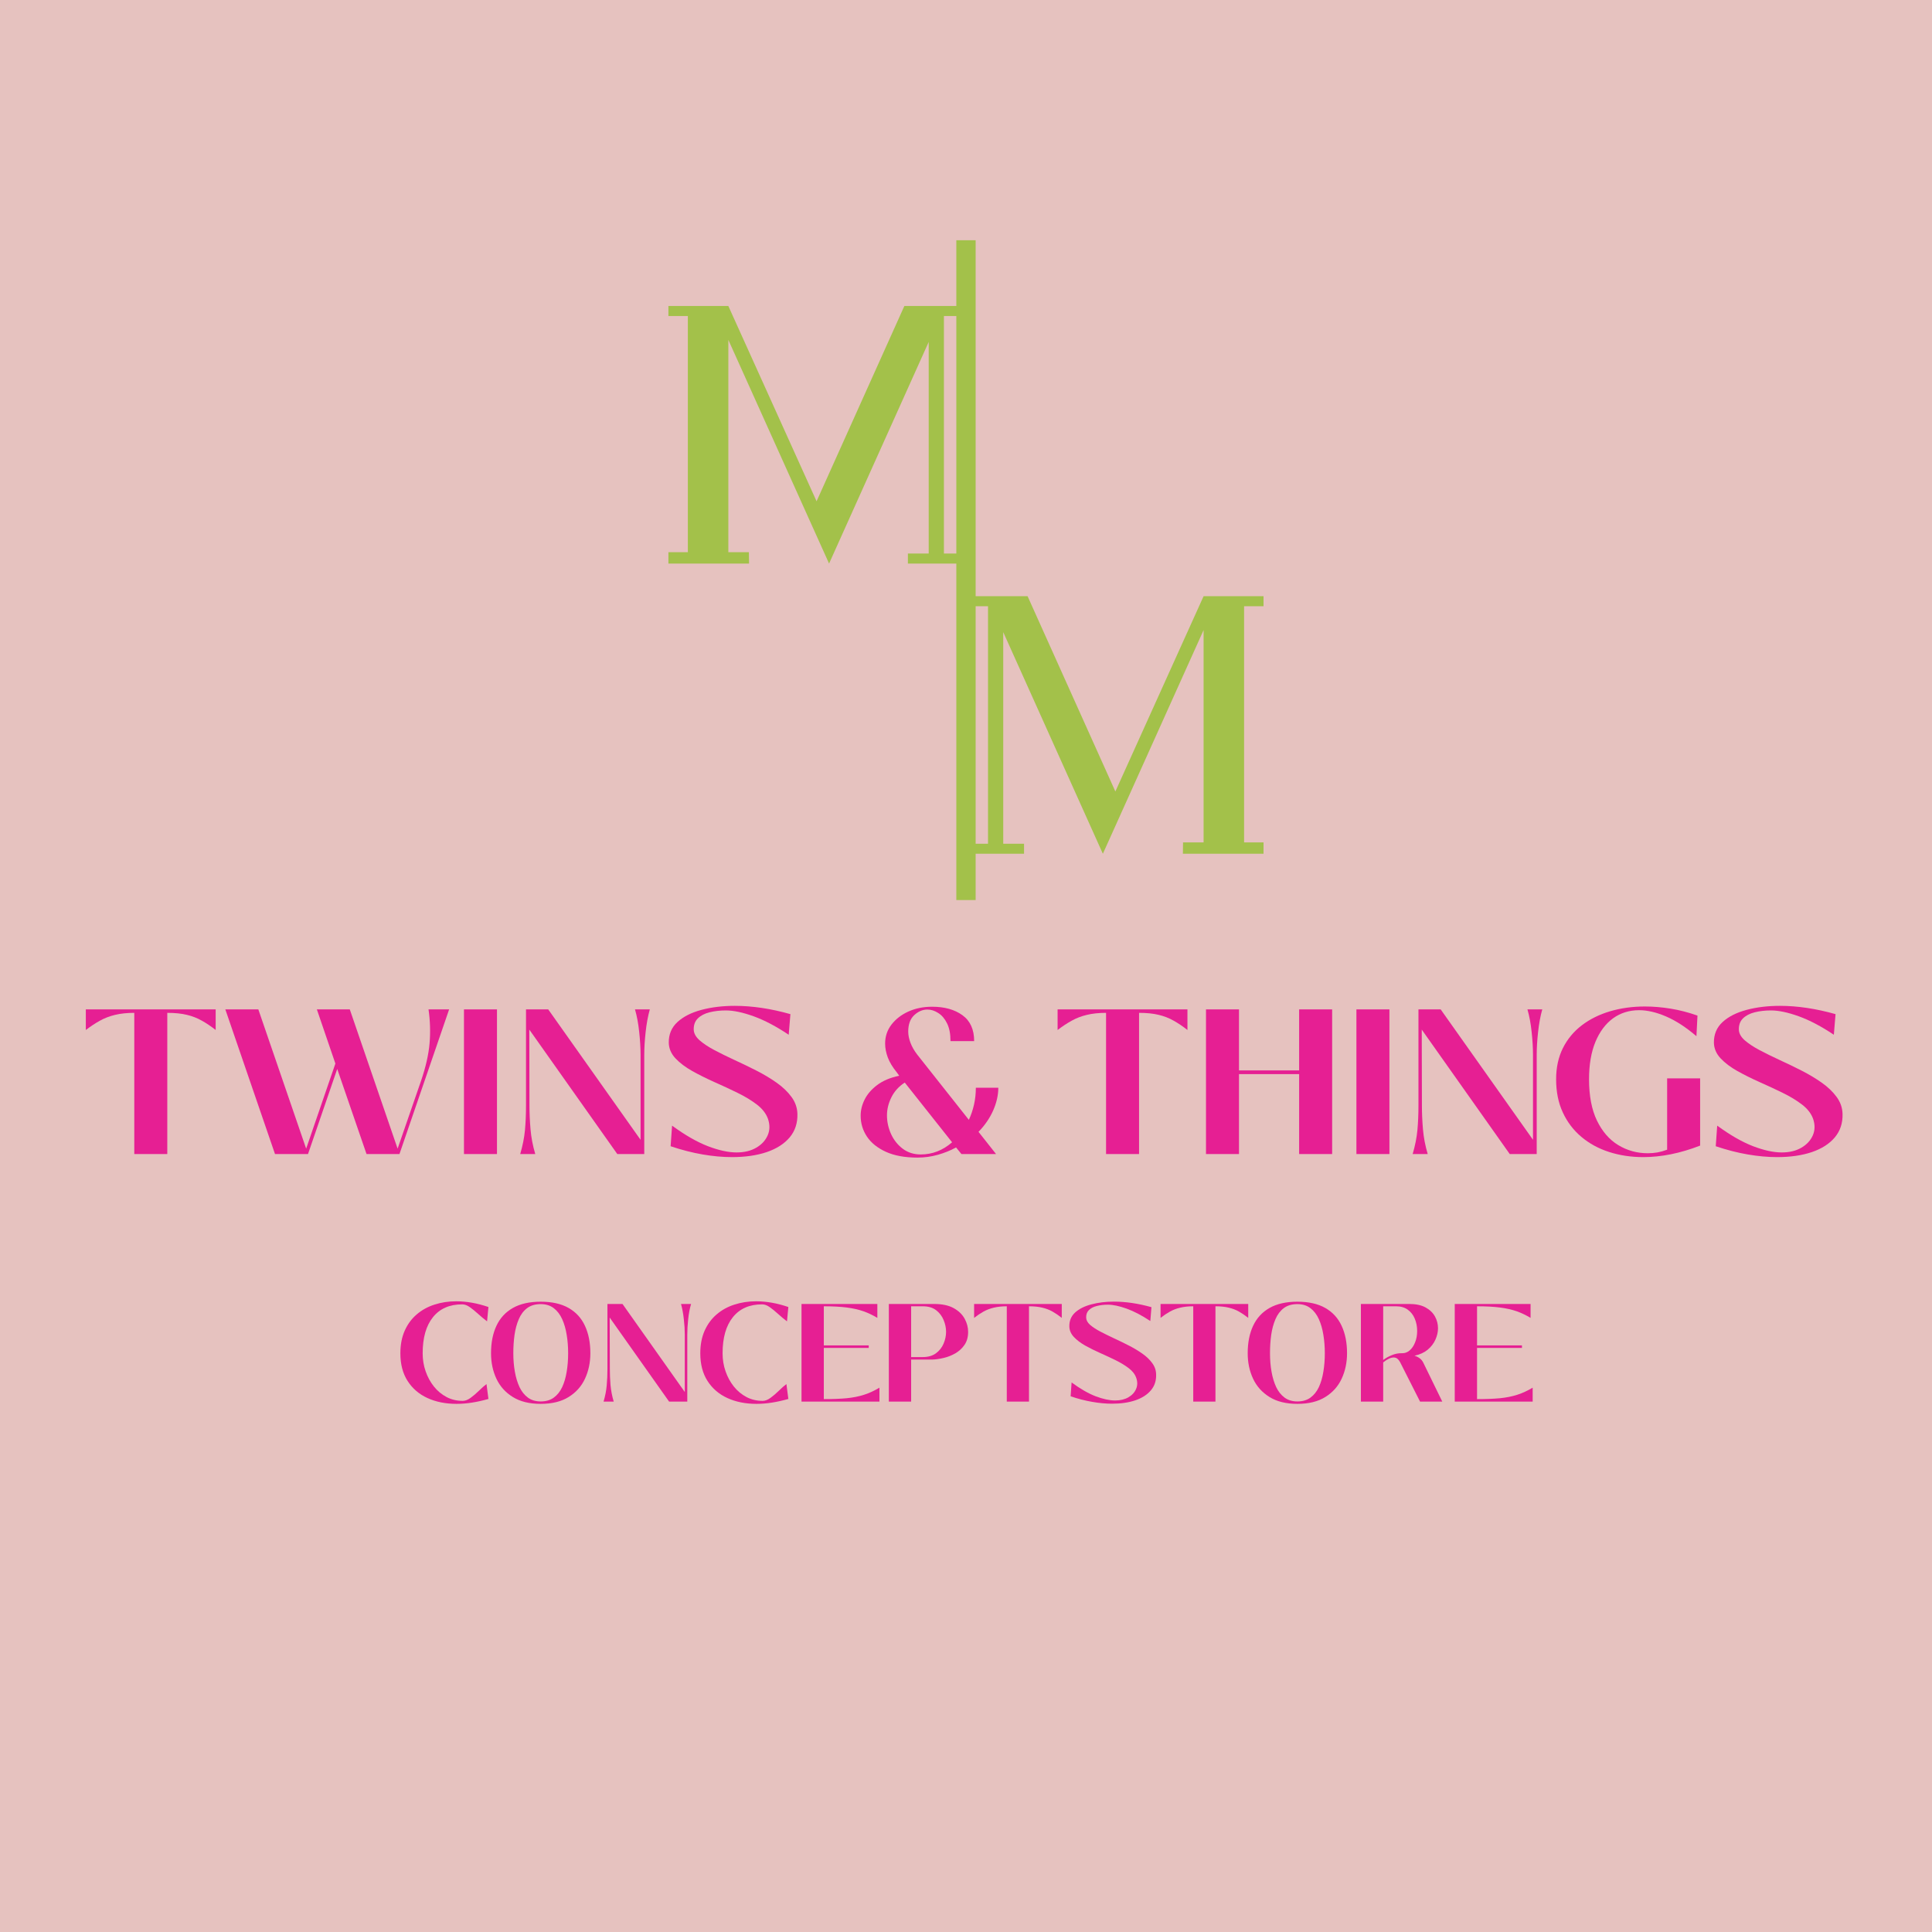<svg xmlns="http://www.w3.org/2000/svg" xmlns:xlink="http://www.w3.org/1999/xlink" width="500" zoomAndPan="magnify" viewBox="0 0 375 375" height="500" preserveAspectRatio="xMidYMid meet" version="1.2"><defs><clipPath id="abdd13e2d3"><path d="M 129.516 59.395 L 187.266 59.395 L 187.266 109.645 L 129.516 109.645 Z M 129.516 59.395 "/></clipPath><clipPath id="41b8e94d11"><path d="M 0.738 0.395 L 58.266 0.395 L 58.266 50.645 L 0.738 50.645 Z M 0.738 0.395 "/></clipPath><clipPath id="4231dab6e1"><rect x="0" width="59" y="0" height="51"/></clipPath><clipPath id="de1ecee1ec"><path d="M 187.5 115.723 L 245.25 115.723 L 245.25 165.973 L 187.5 165.973 Z M 187.5 115.723 "/></clipPath></defs><g id="92a4be6162"><rect x="0" width="375" y="0" height="375" style="fill:#ffffff;fill-opacity:1;stroke:none;"/><rect x="0" width="375" y="0" height="375" style="fill:#e6c2bf;fill-opacity:1;stroke:none;"/><g style="fill:#e61f93;fill-opacity:1;"><g transform="translate(16.064, 224)"><path style="stroke:none" d="M 16.406 0 L 10 0 L 10 -27.406 C 8.582 -27.406 7.344 -27.273 6.281 -27.016 C 5.219 -26.766 4.238 -26.391 3.344 -25.891 C 2.445 -25.398 1.531 -24.797 0.594 -24.078 L 0.594 -28.078 L 25.797 -28.078 L 25.797 -24.078 C 24.891 -24.797 23.992 -25.398 23.109 -25.891 C 22.234 -26.391 21.27 -26.766 20.219 -27.016 C 19.164 -27.273 17.895 -27.406 16.406 -27.406 Z M 16.406 0 "/></g></g><g style="fill:#e61f93;fill-opacity:1;"><g transform="translate(42.581, 224)"><path style="stroke:none" d="M 40.594 -28.078 L 44.594 -28.078 L 34.953 0 L 28.562 0 L 22.875 -16.516 L 17.203 0 L 10.797 0 L 1.156 -28.078 L 7.562 -28.078 L 16.844 -1.047 L 22.516 -17.562 L 18.922 -28.078 L 25.312 -28.078 L 34.594 -1.047 L 39.125 -14.156 C 40.051 -16.852 40.609 -19.297 40.797 -21.484 C 40.984 -23.672 40.914 -25.867 40.594 -28.078 Z M 40.594 -28.078 "/></g></g><g style="fill:#e61f93;fill-opacity:1;"><g transform="translate(88.057, 224)"><path style="stroke:none" d="M 8.406 0 L 2 0 L 2 -28.078 L 8.406 -28.078 Z M 8.406 0 "/></g></g><g style="fill:#e61f93;fill-opacity:1;"><g transform="translate(99.176, 224)"><path style="stroke:none" d="M 4.719 0 L 1.797 0 C 2.273 -1.625 2.582 -3.172 2.719 -4.641 C 2.852 -6.109 2.922 -7.695 2.922 -9.406 L 2.922 -28.078 L 7.234 -28.078 L 25.156 -2.766 L 25.156 -19.234 C 25.156 -20.598 25.066 -22.086 24.891 -23.703 C 24.723 -25.316 24.453 -26.773 24.078 -28.078 L 26.953 -28.078 C 26.586 -26.773 26.316 -25.305 26.141 -23.672 C 25.961 -22.047 25.875 -20.566 25.875 -19.234 L 25.875 0 L 20.641 0 L 3.562 -24.156 L 3.594 -9.406 C 3.594 -7.938 3.66 -6.406 3.797 -4.812 C 3.93 -3.227 4.238 -1.625 4.719 0 Z M 4.719 0 "/></g></g><g style="fill:#e61f93;fill-opacity:1;"><g transform="translate(128.933, 224)"><path style="stroke:none" d="M 13.156 0.594 C 11.344 0.594 9.438 0.422 7.438 0.078 C 5.438 -0.266 3.367 -0.797 1.234 -1.516 L 1.516 -5.516 C 4.023 -3.68 6.336 -2.352 8.453 -1.531 C 10.578 -0.719 12.441 -0.312 14.047 -0.312 C 15.535 -0.312 16.805 -0.617 17.859 -1.234 C 18.91 -1.848 19.648 -2.648 20.078 -3.641 C 20.504 -4.629 20.52 -5.695 20.125 -6.844 C 19.75 -7.883 19.023 -8.812 17.953 -9.625 C 16.891 -10.438 15.641 -11.191 14.203 -11.891 C 12.766 -12.598 11.273 -13.289 9.734 -13.969 C 8.203 -14.656 6.77 -15.367 5.438 -16.109 C 4.102 -16.859 3.016 -17.68 2.172 -18.578 C 1.336 -19.473 0.906 -20.477 0.875 -21.594 C 0.852 -23.227 1.414 -24.57 2.562 -25.625 C 3.707 -26.676 5.258 -27.461 7.219 -27.984 C 9.176 -28.504 11.332 -28.766 13.688 -28.766 C 17.094 -28.766 20.691 -28.227 24.484 -27.156 L 24.156 -23.156 C 21.727 -24.781 19.461 -25.973 17.359 -26.734 C 15.254 -27.492 13.453 -27.875 11.953 -27.875 C 10.805 -27.875 9.754 -27.754 8.797 -27.516 C 7.836 -27.273 7.078 -26.879 6.516 -26.328 C 5.961 -25.785 5.695 -25.051 5.719 -24.125 C 5.75 -23.406 6.129 -22.723 6.859 -22.078 C 7.586 -21.441 8.547 -20.805 9.734 -20.172 C 10.922 -19.547 12.223 -18.906 13.641 -18.25 C 15.055 -17.602 16.469 -16.922 17.875 -16.203 C 19.289 -15.484 20.598 -14.703 21.797 -13.859 C 22.992 -13.016 23.957 -12.094 24.688 -11.094 C 25.426 -10.094 25.812 -8.992 25.844 -7.797 C 25.895 -6.016 25.395 -4.492 24.344 -3.234 C 23.289 -1.984 21.801 -1.031 19.875 -0.375 C 17.957 0.27 15.719 0.594 13.156 0.594 Z M 13.156 0.594 "/></g></g><g style="fill:#e61f93;fill-opacity:1;"><g transform="translate(165.849, 224)"><path style="stroke:none" d="M 12.234 0.688 C 9.785 0.688 7.738 0.312 6.094 -0.438 C 4.457 -1.188 3.234 -2.172 2.422 -3.391 C 1.609 -4.617 1.203 -5.969 1.203 -7.438 C 1.203 -8.508 1.461 -9.562 1.984 -10.594 C 2.504 -11.633 3.312 -12.566 4.406 -13.391 C 5.5 -14.223 6.926 -14.828 8.688 -15.203 L 8.203 -15.875 C 7.398 -16.863 6.82 -17.82 6.469 -18.75 C 6.125 -19.688 5.953 -20.582 5.953 -21.438 C 5.953 -22.82 6.359 -24.047 7.172 -25.109 C 7.992 -26.18 9.086 -27.031 10.453 -27.656 C 11.828 -28.281 13.367 -28.594 15.078 -28.594 C 17.484 -28.594 19.441 -28.047 20.953 -26.953 C 22.473 -25.859 23.234 -24.18 23.234 -21.922 L 18.641 -21.922 C 18.641 -23.336 18.414 -24.488 17.969 -25.375 C 17.531 -26.27 16.961 -26.938 16.266 -27.375 C 15.578 -27.82 14.875 -28.047 14.156 -28.047 C 13.227 -28.047 12.375 -27.68 11.594 -26.953 C 10.82 -26.234 10.438 -25.172 10.438 -23.766 C 10.438 -23.098 10.582 -22.375 10.875 -21.594 C 11.164 -20.82 11.609 -20.051 12.203 -19.281 L 22.203 -6.641 C 22.629 -7.547 22.961 -8.523 23.203 -9.578 C 23.441 -10.629 23.562 -11.727 23.562 -12.875 L 27.922 -12.875 C 27.922 -11.438 27.586 -9.961 26.922 -8.453 C 26.254 -6.953 25.305 -5.57 24.078 -4.312 L 27.484 0 L 20.766 0 L 19.719 -1.281 C 18.656 -0.695 17.484 -0.223 16.203 0.141 C 14.922 0.504 13.598 0.688 12.234 0.688 Z M 12.875 0.078 C 15.113 0.078 17.141 -0.707 18.953 -2.281 L 9.766 -13.875 C 8.617 -13.133 7.754 -12.18 7.172 -11.016 C 6.598 -9.859 6.312 -8.691 6.312 -7.516 C 6.312 -6.266 6.578 -5.051 7.109 -3.875 C 7.648 -2.707 8.41 -1.754 9.391 -1.016 C 10.379 -0.285 11.539 0.078 12.875 0.078 Z M 12.875 0.078 "/></g></g><g style="fill:#e61f93;fill-opacity:1;"><g transform="translate(204.685, 224)"><path style="stroke:none" d="M 16.406 0 L 10 0 L 10 -27.406 C 8.582 -27.406 7.344 -27.273 6.281 -27.016 C 5.219 -26.766 4.238 -26.391 3.344 -25.891 C 2.445 -25.398 1.531 -24.797 0.594 -24.078 L 0.594 -28.078 L 25.797 -28.078 L 25.797 -24.078 C 24.891 -24.797 23.992 -25.398 23.109 -25.891 C 22.234 -26.391 21.27 -26.766 20.219 -27.016 C 19.164 -27.273 17.895 -27.406 16.406 -27.406 Z M 16.406 0 "/></g></g><g style="fill:#e61f93;fill-opacity:1;"><g transform="translate(232.083, 224)"><path style="stroke:none" d="M 20.078 -16.234 L 20.078 -28.078 L 26.484 -28.078 L 26.484 0 L 20.078 0 L 20.078 -15.516 L 8.406 -15.516 L 8.406 0 L 2 0 L 2 -28.078 L 8.406 -28.078 L 8.406 -16.234 Z M 20.078 -16.234 "/></g></g><g style="fill:#e61f93;fill-opacity:1;"><g transform="translate(261.28, 224)"><path style="stroke:none" d="M 8.406 0 L 2 0 L 2 -28.078 L 8.406 -28.078 Z M 8.406 0 "/></g></g><g style="fill:#e61f93;fill-opacity:1;"><g transform="translate(272.399, 224)"><path style="stroke:none" d="M 4.719 0 L 1.797 0 C 2.273 -1.625 2.582 -3.172 2.719 -4.641 C 2.852 -6.109 2.922 -7.695 2.922 -9.406 L 2.922 -28.078 L 7.234 -28.078 L 25.156 -2.766 L 25.156 -19.234 C 25.156 -20.598 25.066 -22.086 24.891 -23.703 C 24.723 -25.316 24.453 -26.773 24.078 -28.078 L 26.953 -28.078 C 26.586 -26.773 26.316 -25.305 26.141 -23.672 C 25.961 -22.047 25.875 -20.566 25.875 -19.234 L 25.875 0 L 20.641 0 L 3.562 -24.156 L 3.594 -9.406 C 3.594 -7.938 3.66 -6.406 3.797 -4.812 C 3.93 -3.227 4.238 -1.625 4.719 0 Z M 4.719 0 "/></g></g><g style="fill:#e61f93;fill-opacity:1;"><g transform="translate(300.636, 224)"><path style="stroke:none" d="M 18.312 0.594 C 15.945 0.594 13.734 0.258 11.672 -0.406 C 9.617 -1.07 7.828 -2.051 6.297 -3.344 C 4.766 -4.633 3.566 -6.211 2.703 -8.078 C 1.836 -9.941 1.406 -12.086 1.406 -14.516 C 1.406 -16.785 1.844 -18.801 2.719 -20.562 C 3.602 -22.32 4.832 -23.801 6.406 -25 C 7.977 -26.195 9.812 -27.102 11.906 -27.719 C 14 -28.332 16.242 -28.641 18.641 -28.641 C 20.266 -28.641 21.938 -28.5 23.656 -28.219 C 25.375 -27.938 27.102 -27.488 28.844 -26.875 L 28.641 -22.875 C 26.609 -24.613 24.645 -25.891 22.75 -26.703 C 20.863 -27.516 19.117 -27.922 17.516 -27.922 C 15.598 -27.922 13.91 -27.395 12.453 -26.344 C 11.004 -25.289 9.863 -23.766 9.031 -21.766 C 8.207 -19.766 7.797 -17.348 7.797 -14.516 C 7.797 -11.297 8.305 -8.625 9.328 -6.5 C 10.359 -4.375 11.738 -2.785 13.469 -1.734 C 15.207 -0.68 17.117 -0.156 19.203 -0.156 C 19.816 -0.156 20.438 -0.207 21.062 -0.312 C 21.688 -0.426 22.316 -0.602 22.953 -0.844 L 22.953 -14.688 L 29.359 -14.688 L 29.359 -1.641 C 25.516 -0.148 21.832 0.594 18.312 0.594 Z M 18.312 0.594 "/></g></g><g style="fill:#e61f93;fill-opacity:1;"><g transform="translate(331.793, 224)"><path style="stroke:none" d="M 13.156 0.594 C 11.344 0.594 9.438 0.422 7.438 0.078 C 5.438 -0.266 3.367 -0.797 1.234 -1.516 L 1.516 -5.516 C 4.023 -3.68 6.336 -2.352 8.453 -1.531 C 10.578 -0.719 12.441 -0.312 14.047 -0.312 C 15.535 -0.312 16.805 -0.617 17.859 -1.234 C 18.91 -1.848 19.648 -2.648 20.078 -3.641 C 20.504 -4.629 20.52 -5.695 20.125 -6.844 C 19.75 -7.883 19.023 -8.812 17.953 -9.625 C 16.891 -10.438 15.641 -11.191 14.203 -11.891 C 12.766 -12.598 11.273 -13.289 9.734 -13.969 C 8.203 -14.656 6.77 -15.367 5.438 -16.109 C 4.102 -16.859 3.016 -17.68 2.172 -18.578 C 1.336 -19.473 0.906 -20.477 0.875 -21.594 C 0.852 -23.227 1.414 -24.57 2.562 -25.625 C 3.707 -26.676 5.258 -27.461 7.219 -27.984 C 9.176 -28.504 11.332 -28.766 13.688 -28.766 C 17.094 -28.766 20.691 -28.227 24.484 -27.156 L 24.156 -23.156 C 21.727 -24.781 19.461 -25.973 17.359 -26.734 C 15.254 -27.492 13.453 -27.875 11.953 -27.875 C 10.805 -27.875 9.754 -27.754 8.797 -27.516 C 7.836 -27.273 7.078 -26.879 6.516 -26.328 C 5.961 -25.785 5.695 -25.051 5.719 -24.125 C 5.75 -23.406 6.129 -22.723 6.859 -22.078 C 7.586 -21.441 8.547 -20.805 9.734 -20.172 C 10.922 -19.547 12.223 -18.906 13.641 -18.25 C 15.055 -17.602 16.469 -16.922 17.875 -16.203 C 19.289 -15.484 20.598 -14.703 21.797 -13.859 C 22.992 -13.016 23.957 -12.094 24.688 -11.094 C 25.426 -10.094 25.812 -8.992 25.844 -7.797 C 25.895 -6.016 25.395 -4.492 24.344 -3.234 C 23.289 -1.984 21.801 -1.031 19.875 -0.375 C 17.957 0.27 15.719 0.594 13.156 0.594 Z M 13.156 0.594 "/></g></g><g clip-rule="nonzero" clip-path="url(#abdd13e2d3)"><g transform="matrix(1,0,0,1,129,59)"><g clip-path="url(#4231dab6e1)"><g clip-rule="nonzero" clip-path="url(#41b8e94d11)"><path style=" stroke:none;fill-rule:nonzero;fill:#a3c14a;fill-opacity:1;" d="M 4.512 48.184 L 4.512 2.34 L 0.531 2.34 L 0.531 0.395 L 12.371 0.395 L 29.496 38.297 L 46.535 0.395 L 58.383 0.395 L 58.383 2.34 L 54.215 2.34 L 54.215 48.441 L 58.473 48.441 L 58.473 50.387 L 47.223 50.387 L 47.223 48.441 L 51.262 48.441 L 51.262 7.367 L 31.922 50.387 L 12.371 6.969 L 12.371 48.184 L 16.359 48.184 L 16.391 50.387 L 0.562 50.387 L 0.531 48.184 Z M 4.512 48.184 "/></g></g></g></g><path style="fill:none;stroke-width:5;stroke-linecap:butt;stroke-linejoin:miter;stroke:#a3c14a;stroke-opacity:1;stroke-miterlimit:4;" d="M -0.002 2.499 L 170.758 2.499 " transform="matrix(0,-0.75,0.75,0,185.622,174.698)"/><g clip-rule="nonzero" clip-path="url(#de1ecee1ec)"><path style=" stroke:none;fill-rule:nonzero;fill:#a3c14a;fill-opacity:1;" d="M 241.477 163.512 L 241.477 117.668 L 245.457 117.668 L 245.457 115.723 L 233.617 115.723 L 216.492 153.629 L 199.453 115.723 L 187.605 115.723 L 187.605 117.668 L 191.773 117.668 L 191.773 163.77 L 187.516 163.77 L 187.516 165.715 L 198.766 165.715 L 198.766 163.77 L 194.727 163.77 L 194.727 122.695 L 214.066 165.715 L 233.617 122.297 L 233.617 163.512 L 229.629 163.512 L 229.598 165.715 L 245.426 165.715 L 245.457 163.512 Z M 241.477 163.512 "/></g><g style="fill:#e61f93;fill-opacity:1;"><g transform="translate(76.774, 272.05)"><path style="stroke:none" d="M 11.828 0.438 C 9.723 0.438 7.848 0.062 6.203 -0.688 C 4.566 -1.438 3.281 -2.539 2.344 -4 C 1.406 -5.457 0.938 -7.25 0.938 -9.375 C 0.938 -11.039 1.219 -12.504 1.781 -13.766 C 2.344 -15.023 3.117 -16.078 4.109 -16.922 C 5.098 -17.773 6.25 -18.41 7.562 -18.828 C 8.875 -19.254 10.273 -19.469 11.766 -19.469 C 13.785 -19.469 15.875 -19.098 18.031 -18.359 L 17.766 -15.578 C 17.148 -16.047 16.562 -16.535 16 -17.047 C 15.445 -17.555 14.914 -17.988 14.406 -18.344 C 13.906 -18.695 13.414 -18.875 12.938 -18.875 C 10.488 -18.875 8.598 -18.047 7.266 -16.391 C 5.93 -14.734 5.266 -12.395 5.266 -9.375 C 5.266 -8.145 5.457 -6.977 5.844 -5.875 C 6.227 -4.77 6.766 -3.785 7.453 -2.922 C 8.148 -2.055 8.973 -1.375 9.922 -0.875 C 10.867 -0.383 11.91 -0.141 13.047 -0.141 C 13.523 -0.141 14.035 -0.336 14.578 -0.734 C 15.117 -1.129 15.656 -1.586 16.188 -2.109 C 16.719 -2.629 17.207 -3.062 17.656 -3.406 L 18.031 -0.516 C 15.82 0.117 13.754 0.438 11.828 0.438 Z M 11.828 0.438 "/></g></g><g style="fill:#e61f93;fill-opacity:1;"><g transform="translate(94.37, 272.05)"><path style="stroke:none" d="M 10.578 0.438 C 8.398 0.438 6.598 -0.004 5.172 -0.891 C 3.742 -1.773 2.68 -2.957 1.984 -4.438 C 1.285 -5.926 0.938 -7.578 0.938 -9.391 C 0.938 -11.441 1.285 -13.211 1.984 -14.703 C 2.68 -16.203 3.742 -17.359 5.172 -18.172 C 6.598 -18.984 8.398 -19.391 10.578 -19.391 C 12.773 -19.391 14.582 -18.984 16 -18.172 C 17.426 -17.359 18.484 -16.203 19.172 -14.703 C 19.867 -13.211 20.219 -11.441 20.219 -9.391 C 20.219 -7.578 19.867 -5.926 19.172 -4.438 C 18.484 -2.957 17.426 -1.773 16 -0.891 C 14.582 -0.004 12.773 0.438 10.578 0.438 Z M 10.578 -0.031 C 11.586 -0.031 12.43 -0.273 13.109 -0.766 C 13.797 -1.266 14.344 -1.945 14.75 -2.812 C 15.156 -3.688 15.445 -4.688 15.625 -5.812 C 15.812 -6.938 15.906 -8.129 15.906 -9.391 C 15.906 -10.641 15.812 -11.828 15.625 -12.953 C 15.445 -14.086 15.156 -15.102 14.75 -16 C 14.344 -16.906 13.797 -17.617 13.109 -18.141 C 12.43 -18.66 11.586 -18.922 10.578 -18.922 C 9.516 -18.922 8.633 -18.66 7.938 -18.141 C 7.25 -17.617 6.711 -16.906 6.328 -16 C 5.941 -15.102 5.664 -14.086 5.5 -12.953 C 5.344 -11.828 5.266 -10.641 5.266 -9.391 C 5.266 -8.129 5.363 -6.938 5.562 -5.812 C 5.758 -4.688 6.062 -3.688 6.469 -2.812 C 6.883 -1.945 7.43 -1.266 8.109 -0.766 C 8.785 -0.273 9.609 -0.031 10.578 -0.031 Z M 10.578 -0.031 "/></g></g><g style="fill:#e61f93;fill-opacity:1;"><g transform="translate(115.934, 272.05)"><path style="stroke:none" d="M 3.188 0 L 1.219 0 C 1.539 -1.094 1.742 -2.133 1.828 -3.125 C 1.922 -4.113 1.969 -5.188 1.969 -6.344 L 1.969 -18.953 L 4.891 -18.953 L 16.984 -1.859 L 16.984 -12.984 C 16.984 -13.898 16.922 -14.898 16.797 -15.984 C 16.68 -17.078 16.5 -18.066 16.25 -18.953 L 18.203 -18.953 C 17.941 -18.066 17.754 -17.078 17.641 -15.984 C 17.523 -14.891 17.469 -13.891 17.469 -12.984 L 17.469 0 L 13.938 0 L 2.406 -16.312 L 2.438 -6.344 C 2.438 -5.352 2.477 -4.32 2.562 -3.25 C 2.656 -2.176 2.863 -1.094 3.188 0 Z M 3.188 0 "/></g></g><g style="fill:#e61f93;fill-opacity:1;"><g transform="translate(134.988, 272.05)"><path style="stroke:none" d="M 11.828 0.438 C 9.723 0.438 7.848 0.062 6.203 -0.688 C 4.566 -1.438 3.281 -2.539 2.344 -4 C 1.406 -5.457 0.938 -7.25 0.938 -9.375 C 0.938 -11.039 1.219 -12.504 1.781 -13.766 C 2.344 -15.023 3.117 -16.078 4.109 -16.922 C 5.098 -17.773 6.25 -18.41 7.562 -18.828 C 8.875 -19.254 10.273 -19.469 11.766 -19.469 C 13.785 -19.469 15.875 -19.098 18.031 -18.359 L 17.766 -15.578 C 17.148 -16.047 16.562 -16.535 16 -17.047 C 15.445 -17.555 14.914 -17.988 14.406 -18.344 C 13.906 -18.695 13.414 -18.875 12.938 -18.875 C 10.488 -18.875 8.598 -18.047 7.266 -16.391 C 5.93 -14.734 5.266 -12.395 5.266 -9.375 C 5.266 -8.145 5.457 -6.977 5.844 -5.875 C 6.227 -4.77 6.766 -3.785 7.453 -2.922 C 8.148 -2.055 8.973 -1.375 9.922 -0.875 C 10.867 -0.383 11.91 -0.141 13.047 -0.141 C 13.523 -0.141 14.035 -0.336 14.578 -0.734 C 15.117 -1.129 15.656 -1.586 16.188 -2.109 C 16.719 -2.629 17.207 -3.062 17.656 -3.406 L 18.031 -0.516 C 15.82 0.117 13.754 0.438 11.828 0.438 Z M 11.828 0.438 "/></g></g><g style="fill:#e61f93;fill-opacity:1;"><g transform="translate(154.23, 272.05)"><path style="stroke:none" d="M 5.672 -10.422 L 5.672 -0.484 C 7.398 -0.484 8.883 -0.539 10.125 -0.656 C 11.363 -0.781 12.484 -1.004 13.484 -1.328 C 14.484 -1.648 15.477 -2.109 16.469 -2.703 L 16.469 0 L 1.344 0 L 1.344 -18.953 L 16.062 -18.953 L 16.062 -16.25 C 15.164 -16.789 14.254 -17.223 13.328 -17.547 C 12.398 -17.867 11.328 -18.109 10.109 -18.266 C 8.891 -18.422 7.41 -18.5 5.672 -18.5 L 5.672 -10.906 L 14.391 -10.906 L 14.391 -10.422 Z M 5.672 -10.422 "/></g></g><g style="fill:#e61f93;fill-opacity:1;"><g transform="translate(171.179, 272.05)"><path style="stroke:none" d="M 5.672 0 L 1.344 0 L 1.344 -18.953 L 10.094 -18.953 C 11.664 -18.953 12.938 -18.688 13.906 -18.156 C 14.875 -17.625 15.586 -16.941 16.047 -16.109 C 16.504 -15.285 16.734 -14.426 16.734 -13.531 C 16.734 -12.539 16.504 -11.707 16.047 -11.031 C 15.586 -10.352 14.992 -9.801 14.266 -9.375 C 13.535 -8.957 12.77 -8.656 11.969 -8.469 C 11.164 -8.281 10.426 -8.176 9.75 -8.156 L 5.672 -8.156 Z M 5.672 -18.5 L 5.672 -8.641 L 7.891 -8.641 C 8.953 -8.641 9.816 -8.883 10.484 -9.375 C 11.16 -9.875 11.656 -10.5 11.969 -11.25 C 12.289 -12.008 12.453 -12.773 12.453 -13.547 C 12.453 -14.305 12.297 -15.062 11.984 -15.812 C 11.68 -16.57 11.203 -17.207 10.547 -17.719 C 9.891 -18.238 9.02 -18.5 7.938 -18.5 Z M 5.672 -18.5 "/></g></g><g style="fill:#e61f93;fill-opacity:1;"><g transform="translate(188.667, 272.05)"><path style="stroke:none" d="M 11.062 0 L 6.75 0 L 6.75 -18.5 C 5.789 -18.5 4.953 -18.41 4.234 -18.234 C 3.516 -18.066 2.852 -17.816 2.25 -17.484 C 1.645 -17.148 1.031 -16.738 0.406 -16.25 L 0.406 -18.953 L 17.422 -18.953 L 17.422 -16.25 C 16.805 -16.738 16.203 -17.148 15.609 -17.484 C 15.016 -17.816 14.359 -18.066 13.641 -18.234 C 12.93 -18.41 12.07 -18.5 11.062 -18.5 Z M 11.062 0 "/></g></g><g style="fill:#e61f93;fill-opacity:1;"><g transform="translate(206.965, 272.05)"><path style="stroke:none" d="M 8.891 0.406 C 7.66 0.406 6.367 0.285 5.016 0.047 C 3.672 -0.18 2.281 -0.539 0.844 -1.031 L 1.031 -3.719 C 2.719 -2.477 4.273 -1.582 5.703 -1.031 C 7.141 -0.488 8.398 -0.219 9.484 -0.219 C 10.484 -0.219 11.336 -0.422 12.047 -0.828 C 12.766 -1.242 13.266 -1.785 13.547 -2.453 C 13.836 -3.117 13.848 -3.836 13.578 -4.609 C 13.328 -5.316 12.844 -5.941 12.125 -6.484 C 11.406 -7.035 10.555 -7.551 9.578 -8.031 C 8.609 -8.508 7.602 -8.977 6.562 -9.438 C 5.531 -9.895 4.566 -10.375 3.672 -10.875 C 2.773 -11.383 2.039 -11.941 1.469 -12.547 C 0.906 -13.148 0.613 -13.828 0.594 -14.578 C 0.57 -15.68 0.945 -16.586 1.719 -17.297 C 2.5 -18.004 3.551 -18.531 4.875 -18.875 C 6.195 -19.227 7.648 -19.406 9.234 -19.406 C 11.535 -19.406 13.969 -19.047 16.531 -18.328 L 16.312 -15.641 C 14.664 -16.734 13.129 -17.535 11.703 -18.047 C 10.285 -18.555 9.078 -18.812 8.078 -18.812 C 7.297 -18.812 6.582 -18.727 5.938 -18.562 C 5.289 -18.406 4.773 -18.141 4.391 -17.766 C 4.016 -17.398 3.836 -16.906 3.859 -16.281 C 3.879 -15.789 4.133 -15.328 4.625 -14.891 C 5.125 -14.461 5.773 -14.035 6.578 -13.609 C 7.379 -13.191 8.254 -12.758 9.203 -12.312 C 10.16 -11.875 11.113 -11.41 12.062 -10.922 C 13.02 -10.441 13.906 -9.914 14.719 -9.344 C 15.531 -8.781 16.18 -8.16 16.672 -7.484 C 17.172 -6.816 17.426 -6.078 17.438 -5.266 C 17.477 -4.055 17.141 -3.031 16.422 -2.188 C 15.711 -1.344 14.707 -0.695 13.406 -0.25 C 12.113 0.188 10.609 0.406 8.891 0.406 Z M 8.891 0.406 "/></g></g><g style="fill:#e61f93;fill-opacity:1;"><g transform="translate(224.858, 272.05)"><path style="stroke:none" d="M 11.062 0 L 6.75 0 L 6.75 -18.5 C 5.789 -18.5 4.953 -18.41 4.234 -18.234 C 3.516 -18.066 2.852 -17.816 2.25 -17.484 C 1.645 -17.148 1.031 -16.738 0.406 -16.25 L 0.406 -18.953 L 17.422 -18.953 L 17.422 -16.25 C 16.805 -16.738 16.203 -17.148 15.609 -17.484 C 15.016 -17.816 14.359 -18.066 13.641 -18.234 C 12.93 -18.41 12.07 -18.5 11.062 -18.5 Z M 11.062 0 "/></g></g><g style="fill:#e61f93;fill-opacity:1;"><g transform="translate(241.24, 272.05)"><path style="stroke:none" d="M 10.578 0.438 C 8.398 0.438 6.598 -0.004 5.172 -0.891 C 3.742 -1.773 2.68 -2.957 1.984 -4.438 C 1.285 -5.926 0.938 -7.578 0.938 -9.391 C 0.938 -11.441 1.285 -13.211 1.984 -14.703 C 2.68 -16.203 3.742 -17.359 5.172 -18.172 C 6.598 -18.984 8.398 -19.391 10.578 -19.391 C 12.773 -19.391 14.582 -18.984 16 -18.172 C 17.426 -17.359 18.484 -16.203 19.172 -14.703 C 19.867 -13.211 20.219 -11.441 20.219 -9.391 C 20.219 -7.578 19.867 -5.926 19.172 -4.438 C 18.484 -2.957 17.426 -1.773 16 -0.891 C 14.582 -0.004 12.773 0.438 10.578 0.438 Z M 10.578 -0.031 C 11.586 -0.031 12.43 -0.273 13.109 -0.766 C 13.797 -1.266 14.344 -1.945 14.75 -2.812 C 15.156 -3.688 15.445 -4.688 15.625 -5.812 C 15.812 -6.938 15.906 -8.129 15.906 -9.391 C 15.906 -10.641 15.812 -11.828 15.625 -12.953 C 15.445 -14.086 15.156 -15.102 14.75 -16 C 14.344 -16.906 13.797 -17.617 13.109 -18.141 C 12.43 -18.66 11.586 -18.922 10.578 -18.922 C 9.516 -18.922 8.633 -18.66 7.938 -18.141 C 7.25 -17.617 6.711 -16.906 6.328 -16 C 5.941 -15.102 5.664 -14.086 5.5 -12.953 C 5.344 -11.828 5.266 -10.641 5.266 -9.391 C 5.266 -8.129 5.363 -6.938 5.562 -5.812 C 5.758 -4.688 6.062 -3.688 6.469 -2.812 C 6.883 -1.945 7.43 -1.266 8.109 -0.766 C 8.785 -0.273 9.609 -0.031 10.578 -0.031 Z M 10.578 -0.031 "/></g></g><g style="fill:#e61f93;fill-opacity:1;"><g transform="translate(262.804, 272.05)"><path style="stroke:none" d="M 13.453 -7.562 L 17.141 0 L 12.828 0 L 8.938 -7.688 C 8.789 -7.957 8.617 -8.172 8.422 -8.328 C 8.223 -8.484 7.988 -8.562 7.719 -8.562 C 7.145 -8.562 6.461 -8.242 5.672 -7.609 L 5.672 0 L 1.344 0 L 1.344 -18.953 L 10.719 -18.953 C 12.008 -18.953 13.066 -18.727 13.891 -18.281 C 14.711 -17.832 15.32 -17.25 15.719 -16.531 C 16.113 -15.82 16.312 -15.055 16.312 -14.234 C 16.312 -13.516 16.145 -12.781 15.812 -12.031 C 15.477 -11.281 14.973 -10.625 14.297 -10.062 C 13.617 -9.508 12.77 -9.125 11.75 -8.906 C 12.57 -8.656 13.141 -8.207 13.453 -7.562 Z M 9.344 -9.391 C 9.883 -9.379 10.375 -9.562 10.812 -9.938 C 11.25 -10.312 11.598 -10.828 11.859 -11.484 C 12.129 -12.141 12.266 -12.875 12.266 -13.688 C 12.266 -14.57 12.109 -15.379 11.797 -16.109 C 11.492 -16.836 11.039 -17.414 10.438 -17.844 C 9.832 -18.281 9.082 -18.5 8.188 -18.5 L 5.672 -18.5 L 5.672 -8.078 C 6.117 -8.422 6.664 -8.727 7.312 -9 C 7.957 -9.281 8.633 -9.41 9.344 -9.391 Z M 9.344 -9.391 "/></g></g><g style="fill:#e61f93;fill-opacity:1;"><g transform="translate(281.021, 272.05)"><path style="stroke:none" d="M 5.672 -10.422 L 5.672 -0.484 C 7.398 -0.484 8.883 -0.539 10.125 -0.656 C 11.363 -0.781 12.484 -1.004 13.484 -1.328 C 14.484 -1.648 15.477 -2.109 16.469 -2.703 L 16.469 0 L 1.344 0 L 1.344 -18.953 L 16.062 -18.953 L 16.062 -16.25 C 15.164 -16.789 14.254 -17.223 13.328 -17.547 C 12.398 -17.867 11.328 -18.109 10.109 -18.266 C 8.891 -18.422 7.41 -18.5 5.672 -18.5 L 5.672 -10.906 L 14.391 -10.906 L 14.391 -10.422 Z M 5.672 -10.422 "/></g></g></g></svg>